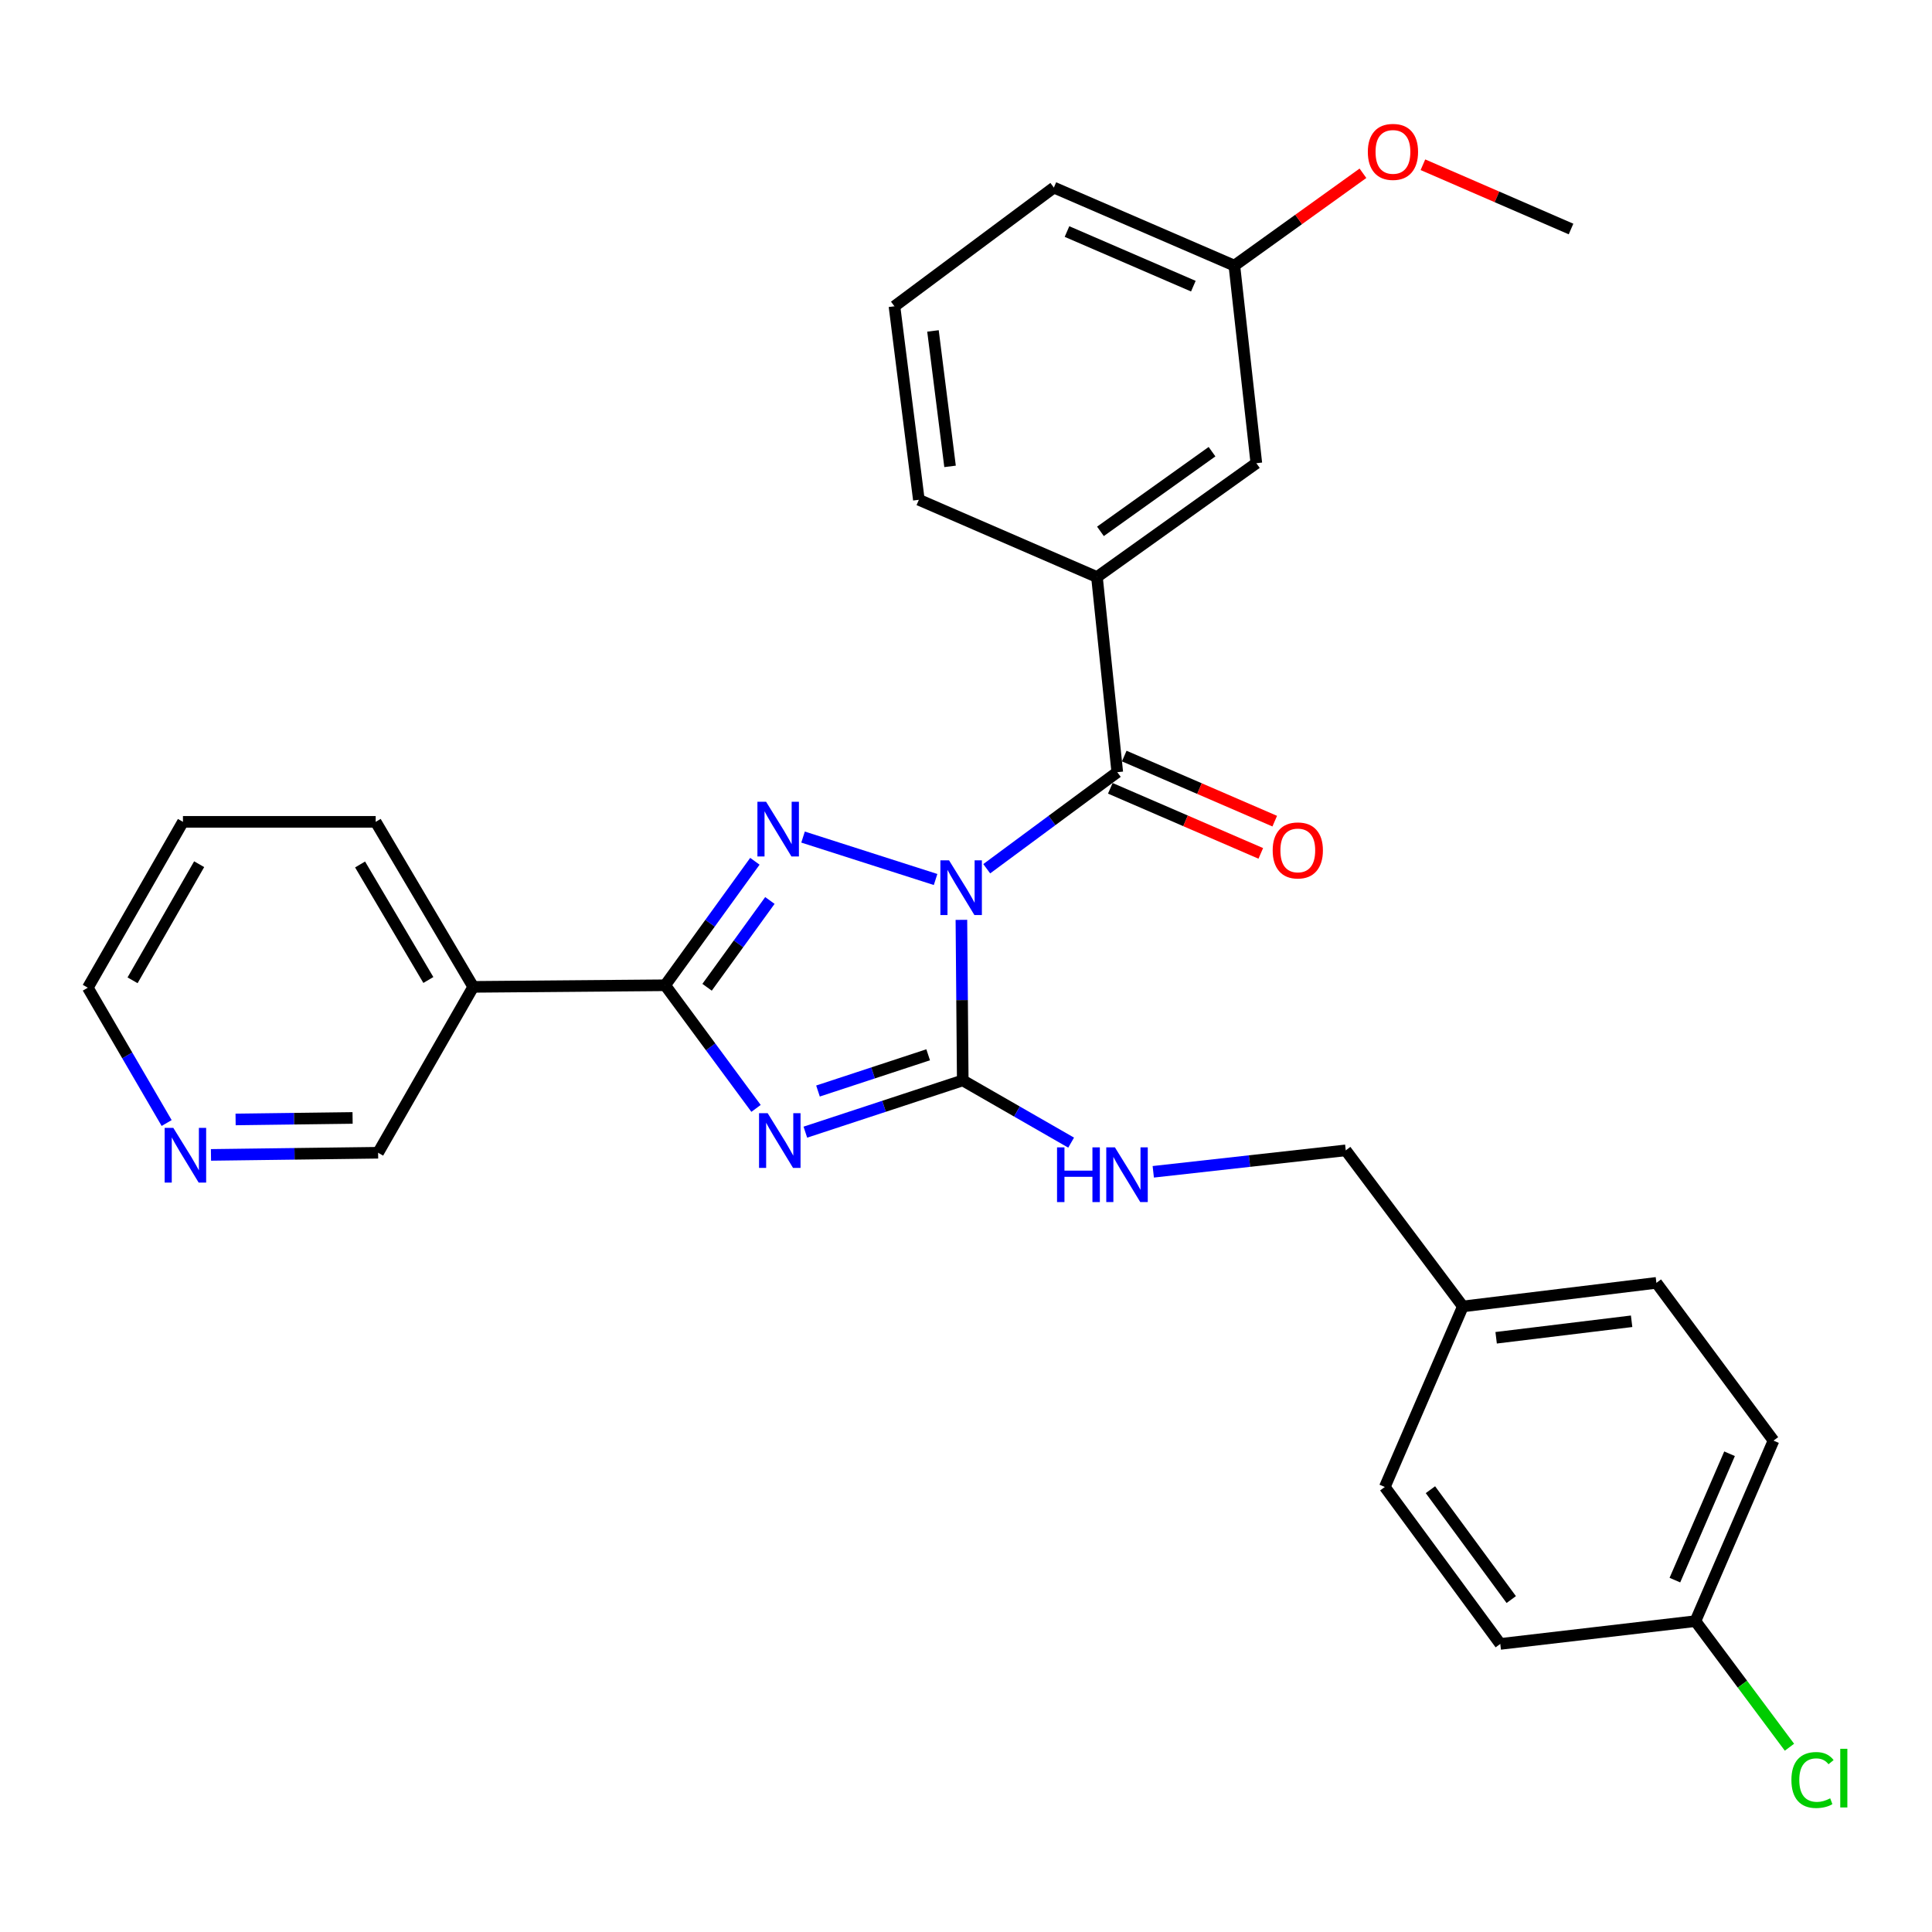 <?xml version='1.0' encoding='iso-8859-1'?>
<svg version='1.1' baseProfile='full'
              xmlns='http://www.w3.org/2000/svg'
                      xmlns:rdkit='http://www.rdkit.org/xml'
                      xmlns:xlink='http://www.w3.org/1999/xlink'
                  xml:space='preserve'
width='1000px' height='1000px' viewBox='0 0 1000 1000'>
<!-- END OF HEADER -->
<rect style='opacity:1.0;fill:#FFFFFF;stroke:none' width='1000' height='1000' x='0' y='0'> </rect>
<path class='bond-1' d='M 497.62,476.114 L 497.969,517.663' style='fill:none;fill-rule:evenodd;stroke:#0000FF;stroke-width:6px;stroke-linecap:butt;stroke-linejoin:miter;stroke-opacity:1' />
<path class='bond-1' d='M 497.969,517.663 L 498.319,559.212' style='fill:none;fill-rule:evenodd;stroke:#000000;stroke-width:6px;stroke-linecap:butt;stroke-linejoin:miter;stroke-opacity:1' />
<path class='bond-2' d='M 484.254,455.226 L 415.658,433.265' style='fill:none;fill-rule:evenodd;stroke:#0000FF;stroke-width:6px;stroke-linecap:butt;stroke-linejoin:miter;stroke-opacity:1' />
<path class='bond-4' d='M 510.733,449.658 L 544.517,424.671' style='fill:none;fill-rule:evenodd;stroke:#0000FF;stroke-width:6px;stroke-linecap:butt;stroke-linejoin:miter;stroke-opacity:1' />
<path class='bond-4' d='M 544.517,424.671 L 578.3,399.684' style='fill:none;fill-rule:evenodd;stroke:#000000;stroke-width:6px;stroke-linecap:butt;stroke-linejoin:miter;stroke-opacity:1' />
<path class='bond-0' d='M 416.85,586.006 L 457.585,572.609' style='fill:none;fill-rule:evenodd;stroke:#0000FF;stroke-width:6px;stroke-linecap:butt;stroke-linejoin:miter;stroke-opacity:1' />
<path class='bond-0' d='M 457.585,572.609 L 498.319,559.212' style='fill:none;fill-rule:evenodd;stroke:#000000;stroke-width:6px;stroke-linecap:butt;stroke-linejoin:miter;stroke-opacity:1' />
<path class='bond-0' d='M 423.389,564.713 L 451.903,555.335' style='fill:none;fill-rule:evenodd;stroke:#0000FF;stroke-width:6px;stroke-linecap:butt;stroke-linejoin:miter;stroke-opacity:1' />
<path class='bond-0' d='M 451.903,555.335 L 480.417,545.957' style='fill:none;fill-rule:evenodd;stroke:#000000;stroke-width:6px;stroke-linecap:butt;stroke-linejoin:miter;stroke-opacity:1' />
<path class='bond-29' d='M 391.323,573.7 L 367.805,541.836' style='fill:none;fill-rule:evenodd;stroke:#0000FF;stroke-width:6px;stroke-linecap:butt;stroke-linejoin:miter;stroke-opacity:1' />
<path class='bond-29' d='M 367.805,541.836 L 344.286,509.972' style='fill:none;fill-rule:evenodd;stroke:#000000;stroke-width:6px;stroke-linecap:butt;stroke-linejoin:miter;stroke-opacity:1' />
<path class='bond-7' d='M 498.319,559.212 L 526.367,575.319' style='fill:none;fill-rule:evenodd;stroke:#000000;stroke-width:6px;stroke-linecap:butt;stroke-linejoin:miter;stroke-opacity:1' />
<path class='bond-7' d='M 526.367,575.319 L 554.415,591.426' style='fill:none;fill-rule:evenodd;stroke:#0000FF;stroke-width:6px;stroke-linecap:butt;stroke-linejoin:miter;stroke-opacity:1' />
<path class='bond-3' d='M 390.727,445.797 L 367.507,477.885' style='fill:none;fill-rule:evenodd;stroke:#0000FF;stroke-width:6px;stroke-linecap:butt;stroke-linejoin:miter;stroke-opacity:1' />
<path class='bond-3' d='M 367.507,477.885 L 344.286,509.972' style='fill:none;fill-rule:evenodd;stroke:#000000;stroke-width:6px;stroke-linecap:butt;stroke-linejoin:miter;stroke-opacity:1' />
<path class='bond-3' d='M 398.493,466.084 L 382.238,488.545' style='fill:none;fill-rule:evenodd;stroke:#0000FF;stroke-width:6px;stroke-linecap:butt;stroke-linejoin:miter;stroke-opacity:1' />
<path class='bond-3' d='M 382.238,488.545 L 365.984,511.007' style='fill:none;fill-rule:evenodd;stroke:#000000;stroke-width:6px;stroke-linecap:butt;stroke-linejoin:miter;stroke-opacity:1' />
<path class='bond-5' d='M 344.286,509.972 L 244.948,510.801' style='fill:none;fill-rule:evenodd;stroke:#000000;stroke-width:6px;stroke-linecap:butt;stroke-linejoin:miter;stroke-opacity:1' />
<path class='bond-6' d='M 578.3,399.684 L 567.783,298.669' style='fill:none;fill-rule:evenodd;stroke:#000000;stroke-width:6px;stroke-linecap:butt;stroke-linejoin:miter;stroke-opacity:1' />
<path class='bond-8' d='M 574.691,408.029 L 613.637,424.872' style='fill:none;fill-rule:evenodd;stroke:#000000;stroke-width:6px;stroke-linecap:butt;stroke-linejoin:miter;stroke-opacity:1' />
<path class='bond-8' d='M 613.637,424.872 L 652.584,441.716' style='fill:none;fill-rule:evenodd;stroke:#FF0000;stroke-width:6px;stroke-linecap:butt;stroke-linejoin:miter;stroke-opacity:1' />
<path class='bond-8' d='M 581.909,391.338 L 620.856,408.182' style='fill:none;fill-rule:evenodd;stroke:#000000;stroke-width:6px;stroke-linecap:butt;stroke-linejoin:miter;stroke-opacity:1' />
<path class='bond-8' d='M 620.856,408.182 L 659.802,425.025' style='fill:none;fill-rule:evenodd;stroke:#FF0000;stroke-width:6px;stroke-linecap:butt;stroke-linejoin:miter;stroke-opacity:1' />
<path class='bond-12' d='M 244.948,510.801 L 195.709,596.662' style='fill:none;fill-rule:evenodd;stroke:#000000;stroke-width:6px;stroke-linecap:butt;stroke-linejoin:miter;stroke-opacity:1' />
<path class='bond-22' d='M 244.948,510.801 L 194.456,425.384' style='fill:none;fill-rule:evenodd;stroke:#000000;stroke-width:6px;stroke-linecap:butt;stroke-linejoin:miter;stroke-opacity:1' />
<path class='bond-22' d='M 221.721,507.242 L 186.376,447.45' style='fill:none;fill-rule:evenodd;stroke:#000000;stroke-width:6px;stroke-linecap:butt;stroke-linejoin:miter;stroke-opacity:1' />
<path class='bond-9' d='M 567.783,298.669 L 650.28,239.751' style='fill:none;fill-rule:evenodd;stroke:#000000;stroke-width:6px;stroke-linecap:butt;stroke-linejoin:miter;stroke-opacity:1' />
<path class='bond-9' d='M 569.589,275.033 L 627.337,233.791' style='fill:none;fill-rule:evenodd;stroke:#000000;stroke-width:6px;stroke-linecap:butt;stroke-linejoin:miter;stroke-opacity:1' />
<path class='bond-21' d='M 567.783,298.669 L 475.598,258.693' style='fill:none;fill-rule:evenodd;stroke:#000000;stroke-width:6px;stroke-linecap:butt;stroke-linejoin:miter;stroke-opacity:1' />
<path class='bond-11' d='M 596.929,606.523 L 646.745,600.971' style='fill:none;fill-rule:evenodd;stroke:#0000FF;stroke-width:6px;stroke-linecap:butt;stroke-linejoin:miter;stroke-opacity:1' />
<path class='bond-11' d='M 646.745,600.971 L 696.56,595.419' style='fill:none;fill-rule:evenodd;stroke:#000000;stroke-width:6px;stroke-linecap:butt;stroke-linejoin:miter;stroke-opacity:1' />
<path class='bond-13' d='M 650.28,239.751 L 638.905,137.484' style='fill:none;fill-rule:evenodd;stroke:#000000;stroke-width:6px;stroke-linecap:butt;stroke-linejoin:miter;stroke-opacity:1' />
<path class='bond-10' d='M 109.201,597.775 L 152.455,597.218' style='fill:none;fill-rule:evenodd;stroke:#0000FF;stroke-width:6px;stroke-linecap:butt;stroke-linejoin:miter;stroke-opacity:1' />
<path class='bond-10' d='M 152.455,597.218 L 195.709,596.662' style='fill:none;fill-rule:evenodd;stroke:#000000;stroke-width:6px;stroke-linecap:butt;stroke-linejoin:miter;stroke-opacity:1' />
<path class='bond-10' d='M 121.943,579.425 L 152.221,579.035' style='fill:none;fill-rule:evenodd;stroke:#0000FF;stroke-width:6px;stroke-linecap:butt;stroke-linejoin:miter;stroke-opacity:1' />
<path class='bond-10' d='M 152.221,579.035 L 182.499,578.646' style='fill:none;fill-rule:evenodd;stroke:#000000;stroke-width:6px;stroke-linecap:butt;stroke-linejoin:miter;stroke-opacity:1' />
<path class='bond-31' d='M 86.257,581.276 L 65.856,546.256' style='fill:none;fill-rule:evenodd;stroke:#0000FF;stroke-width:6px;stroke-linecap:butt;stroke-linejoin:miter;stroke-opacity:1' />
<path class='bond-31' d='M 65.856,546.256 L 45.455,511.235' style='fill:none;fill-rule:evenodd;stroke:#000000;stroke-width:6px;stroke-linecap:butt;stroke-linejoin:miter;stroke-opacity:1' />
<path class='bond-15' d='M 696.56,595.419 L 757.175,676.209' style='fill:none;fill-rule:evenodd;stroke:#000000;stroke-width:6px;stroke-linecap:butt;stroke-linejoin:miter;stroke-opacity:1' />
<path class='bond-23' d='M 638.905,137.484 L 672.183,113.585' style='fill:none;fill-rule:evenodd;stroke:#000000;stroke-width:6px;stroke-linecap:butt;stroke-linejoin:miter;stroke-opacity:1' />
<path class='bond-23' d='M 672.183,113.585 L 705.461,89.686' style='fill:none;fill-rule:evenodd;stroke:#FF0000;stroke-width:6px;stroke-linecap:butt;stroke-linejoin:miter;stroke-opacity:1' />
<path class='bond-30' d='M 638.905,137.484 L 545.477,97.094' style='fill:none;fill-rule:evenodd;stroke:#000000;stroke-width:6px;stroke-linecap:butt;stroke-linejoin:miter;stroke-opacity:1' />
<path class='bond-30' d='M 617.675,148.117 L 552.275,119.844' style='fill:none;fill-rule:evenodd;stroke:#000000;stroke-width:6px;stroke-linecap:butt;stroke-linejoin:miter;stroke-opacity:1' />
<path class='bond-14' d='M 877.546,839.101 L 917.966,745.663' style='fill:none;fill-rule:evenodd;stroke:#000000;stroke-width:6px;stroke-linecap:butt;stroke-linejoin:miter;stroke-opacity:1' />
<path class='bond-14' d='M 866.919,817.866 L 895.213,752.459' style='fill:none;fill-rule:evenodd;stroke:#000000;stroke-width:6px;stroke-linecap:butt;stroke-linejoin:miter;stroke-opacity:1' />
<path class='bond-16' d='M 877.546,839.101 L 901.884,871.731' style='fill:none;fill-rule:evenodd;stroke:#000000;stroke-width:6px;stroke-linecap:butt;stroke-linejoin:miter;stroke-opacity:1' />
<path class='bond-16' d='M 901.884,871.731 L 926.221,904.361' style='fill:none;fill-rule:evenodd;stroke:#00CC00;stroke-width:6px;stroke-linecap:butt;stroke-linejoin:miter;stroke-opacity:1' />
<path class='bond-32' d='M 877.546,839.101 L 776.541,850.891' style='fill:none;fill-rule:evenodd;stroke:#000000;stroke-width:6px;stroke-linecap:butt;stroke-linejoin:miter;stroke-opacity:1' />
<path class='bond-19' d='M 757.175,676.209 L 716.775,769.657' style='fill:none;fill-rule:evenodd;stroke:#000000;stroke-width:6px;stroke-linecap:butt;stroke-linejoin:miter;stroke-opacity:1' />
<path class='bond-20' d='M 757.175,676.209 L 857.351,664.005' style='fill:none;fill-rule:evenodd;stroke:#000000;stroke-width:6px;stroke-linecap:butt;stroke-linejoin:miter;stroke-opacity:1' />
<path class='bond-20' d='M 774.4,692.429 L 844.524,683.887' style='fill:none;fill-rule:evenodd;stroke:#000000;stroke-width:6px;stroke-linecap:butt;stroke-linejoin:miter;stroke-opacity:1' />
<path class='bond-17' d='M 776.541,850.891 L 716.775,769.657' style='fill:none;fill-rule:evenodd;stroke:#000000;stroke-width:6px;stroke-linecap:butt;stroke-linejoin:miter;stroke-opacity:1' />
<path class='bond-17' d='M 782.224,827.929 L 740.387,771.066' style='fill:none;fill-rule:evenodd;stroke:#000000;stroke-width:6px;stroke-linecap:butt;stroke-linejoin:miter;stroke-opacity:1' />
<path class='bond-18' d='M 917.966,745.663 L 857.351,664.005' style='fill:none;fill-rule:evenodd;stroke:#000000;stroke-width:6px;stroke-linecap:butt;stroke-linejoin:miter;stroke-opacity:1' />
<path class='bond-24' d='M 475.598,258.693 L 462.97,158.537' style='fill:none;fill-rule:evenodd;stroke:#000000;stroke-width:6px;stroke-linecap:butt;stroke-linejoin:miter;stroke-opacity:1' />
<path class='bond-24' d='M 491.746,241.395 L 482.906,171.286' style='fill:none;fill-rule:evenodd;stroke:#000000;stroke-width:6px;stroke-linecap:butt;stroke-linejoin:miter;stroke-opacity:1' />
<path class='bond-28' d='M 194.456,425.384 L 94.694,425.384' style='fill:none;fill-rule:evenodd;stroke:#000000;stroke-width:6px;stroke-linecap:butt;stroke-linejoin:miter;stroke-opacity:1' />
<path class='bond-27' d='M 736.5,85.268 L 774.831,101.905' style='fill:none;fill-rule:evenodd;stroke:#FF0000;stroke-width:6px;stroke-linecap:butt;stroke-linejoin:miter;stroke-opacity:1' />
<path class='bond-27' d='M 774.831,101.905 L 813.163,118.541' style='fill:none;fill-rule:evenodd;stroke:#000000;stroke-width:6px;stroke-linecap:butt;stroke-linejoin:miter;stroke-opacity:1' />
<path class='bond-26' d='M 462.97,158.537 L 545.477,97.094' style='fill:none;fill-rule:evenodd;stroke:#000000;stroke-width:6px;stroke-linecap:butt;stroke-linejoin:miter;stroke-opacity:1' />
<path class='bond-25' d='M 45.455,511.235 L 94.694,425.384' style='fill:none;fill-rule:evenodd;stroke:#000000;stroke-width:6px;stroke-linecap:butt;stroke-linejoin:miter;stroke-opacity:1' />
<path class='bond-25' d='M 68.615,507.405 L 103.082,447.309' style='fill:none;fill-rule:evenodd;stroke:#000000;stroke-width:6px;stroke-linecap:butt;stroke-linejoin:miter;stroke-opacity:1' />
<path  class='atom-0' d='M 491.22 445.3
L 500.5 460.3
Q 501.42 461.78, 502.9 464.46
Q 504.38 467.14, 504.46 467.3
L 504.46 445.3
L 508.22 445.3
L 508.22 473.62
L 504.34 473.62
L 494.38 457.22
Q 493.22 455.3, 491.98 453.1
Q 490.78 450.9, 490.42 450.22
L 490.42 473.62
L 486.74 473.62
L 486.74 445.3
L 491.22 445.3
' fill='#0000FF'/>
<path  class='atom-1' d='M 397.358 576.198
L 406.638 591.198
Q 407.558 592.678, 409.038 595.358
Q 410.518 598.038, 410.598 598.198
L 410.598 576.198
L 414.358 576.198
L 414.358 604.518
L 410.478 604.518
L 400.518 588.118
Q 399.358 586.198, 398.118 583.998
Q 396.918 581.798, 396.558 581.118
L 396.558 604.518
L 392.878 604.518
L 392.878 576.198
L 397.358 576.198
' fill='#0000FF'/>
<path  class='atom-3' d='M 396.52 414.982
L 405.8 429.982
Q 406.72 431.462, 408.2 434.142
Q 409.68 436.822, 409.76 436.982
L 409.76 414.982
L 413.52 414.982
L 413.52 443.302
L 409.64 443.302
L 399.68 426.902
Q 398.52 424.982, 397.28 422.782
Q 396.08 420.582, 395.72 419.902
L 395.72 443.302
L 392.04 443.302
L 392.04 414.982
L 396.52 414.982
' fill='#0000FF'/>
<path  class='atom-8' d='M 547.121 593.877
L 550.961 593.877
L 550.961 605.917
L 565.441 605.917
L 565.441 593.877
L 569.281 593.877
L 569.281 622.197
L 565.441 622.197
L 565.441 609.117
L 550.961 609.117
L 550.961 622.197
L 547.121 622.197
L 547.121 593.877
' fill='#0000FF'/>
<path  class='atom-8' d='M 577.081 593.877
L 586.361 608.877
Q 587.281 610.357, 588.761 613.037
Q 590.241 615.717, 590.321 615.877
L 590.321 593.877
L 594.081 593.877
L 594.081 622.197
L 590.201 622.197
L 580.241 605.797
Q 579.081 603.877, 577.841 601.677
Q 576.641 599.477, 576.281 598.797
L 576.281 622.197
L 572.601 622.197
L 572.601 593.877
L 577.081 593.877
' fill='#0000FF'/>
<path  class='atom-9' d='M 658.738 440.174
Q 658.738 433.374, 662.098 429.574
Q 665.458 425.774, 671.738 425.774
Q 678.018 425.774, 681.378 429.574
Q 684.738 433.374, 684.738 440.174
Q 684.738 447.054, 681.338 450.974
Q 677.938 454.854, 671.738 454.854
Q 665.498 454.854, 662.098 450.974
Q 658.738 447.094, 658.738 440.174
M 671.738 451.654
Q 676.058 451.654, 678.378 448.774
Q 680.738 445.854, 680.738 440.174
Q 680.738 434.614, 678.378 431.814
Q 676.058 428.974, 671.738 428.974
Q 667.418 428.974, 665.058 431.774
Q 662.738 434.574, 662.738 440.174
Q 662.738 445.894, 665.058 448.774
Q 667.418 451.654, 671.738 451.654
' fill='#FF0000'/>
<path  class='atom-11' d='M 89.707 583.785
L 98.987 598.785
Q 99.907 600.265, 101.387 602.945
Q 102.867 605.625, 102.947 605.785
L 102.947 583.785
L 106.707 583.785
L 106.707 612.105
L 102.827 612.105
L 92.867 595.705
Q 91.707 593.785, 90.467 591.585
Q 89.267 589.385, 88.907 588.705
L 88.907 612.105
L 85.227 612.105
L 85.227 583.785
L 89.707 583.785
' fill='#0000FF'/>
<path  class='atom-17' d='M 927.231 921.336
Q 927.231 914.296, 930.511 910.616
Q 933.831 906.896, 940.111 906.896
Q 945.951 906.896, 949.071 911.016
L 946.431 913.176
Q 944.151 910.176, 940.111 910.176
Q 935.831 910.176, 933.551 913.056
Q 931.311 915.896, 931.311 921.336
Q 931.311 926.936, 933.631 929.816
Q 935.991 932.696, 940.551 932.696
Q 943.671 932.696, 947.311 930.816
L 948.431 933.816
Q 946.951 934.776, 944.711 935.336
Q 942.471 935.896, 939.991 935.896
Q 933.831 935.896, 930.511 932.136
Q 927.231 928.376, 927.231 921.336
' fill='#00CC00'/>
<path  class='atom-17' d='M 952.511 905.176
L 956.191 905.176
L 956.191 935.536
L 952.511 935.536
L 952.511 905.176
' fill='#00CC00'/>
<path  class='atom-24' d='M 707.988 78.616
Q 707.988 71.816, 711.348 68.016
Q 714.708 64.216, 720.988 64.216
Q 727.268 64.216, 730.628 68.016
Q 733.988 71.816, 733.988 78.616
Q 733.988 85.496, 730.588 89.416
Q 727.188 93.296, 720.988 93.296
Q 714.748 93.296, 711.348 89.416
Q 707.988 85.536, 707.988 78.616
M 720.988 90.096
Q 725.308 90.096, 727.628 87.216
Q 729.988 84.296, 729.988 78.616
Q 729.988 73.056, 727.628 70.256
Q 725.308 67.416, 720.988 67.416
Q 716.668 67.416, 714.308 70.216
Q 711.988 73.016, 711.988 78.616
Q 711.988 84.336, 714.308 87.216
Q 716.668 90.096, 720.988 90.096
' fill='#FF0000'/>
</svg>
